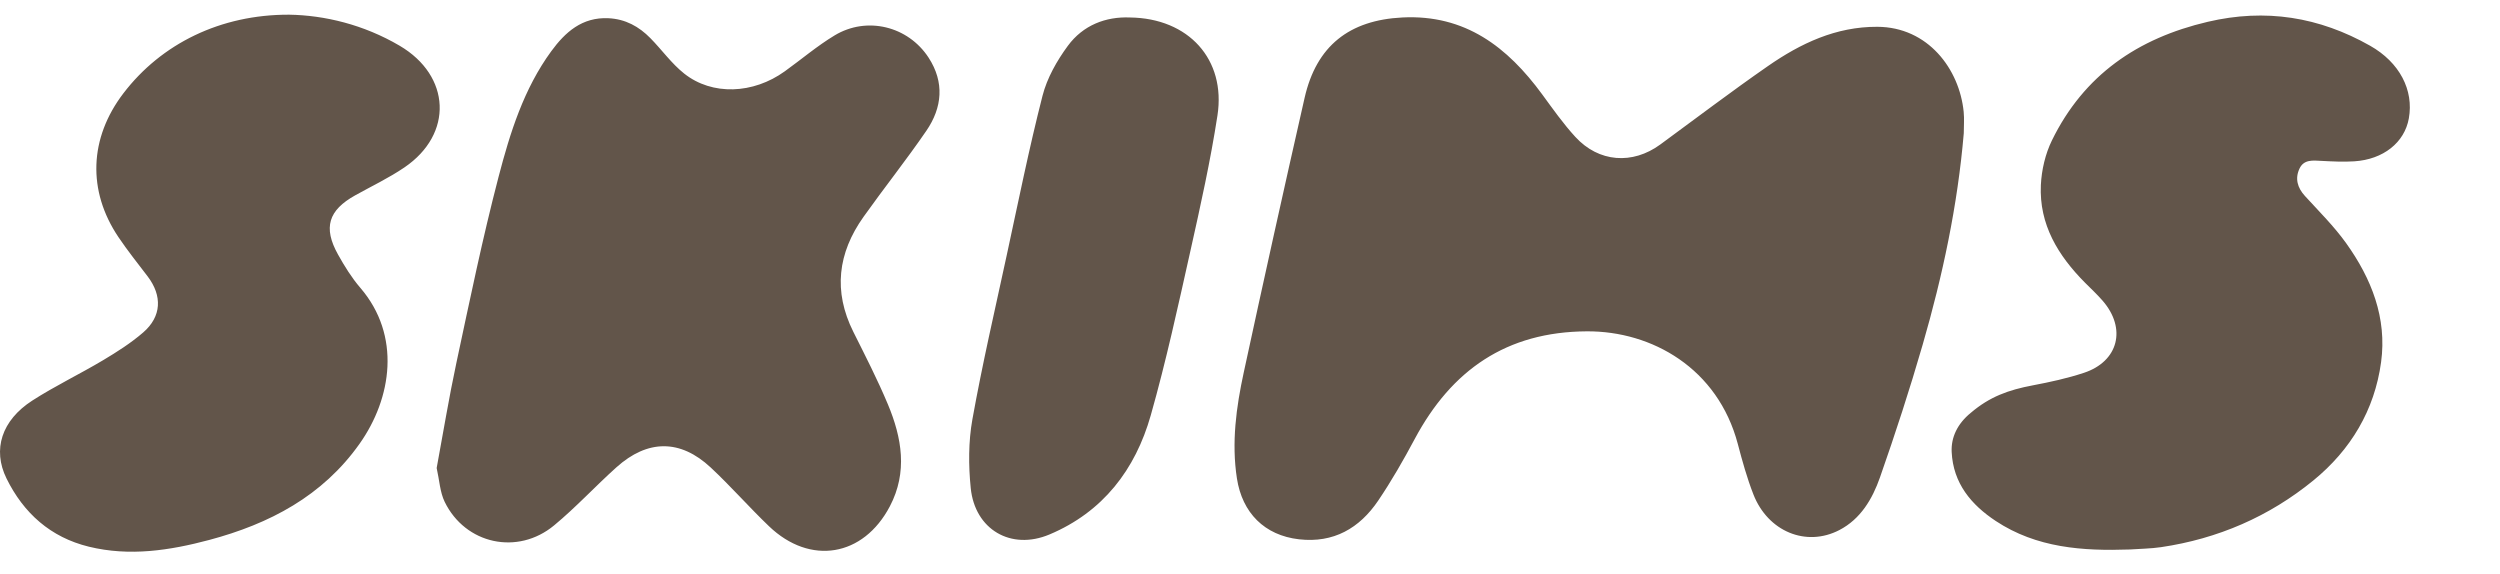 <svg width="135" height="31" viewBox="0 0 135 31" fill="none" xmlns="http://www.w3.org/2000/svg">
<g clip-path="url(#clip0_812_5973)">
<path d="M106.044 7.194C105.713 11.083 104.905 14.882 103.822 18.62C103.125 21.029 102.347 23.417 101.517 25.783C101.111 26.94 100.477 28.026 99.324 28.624C97.532 29.555 95.466 28.701 94.684 26.698C94.339 25.816 94.084 24.894 93.842 23.976C92.763 19.891 89.206 17.872 85.689 17.892C81.345 17.916 78.382 19.983 76.392 23.71C75.785 24.846 75.142 25.971 74.421 27.036C73.412 28.525 72.014 29.336 70.146 29.122C68.286 28.91 67.081 27.695 66.794 25.837C66.495 23.896 66.756 21.994 67.162 20.113C68.231 15.164 69.327 10.222 70.448 5.285C71.087 2.472 72.867 1.086 75.731 0.943C79.122 0.774 81.403 2.54 83.277 5.095C83.851 5.878 84.413 6.678 85.067 7.391C86.331 8.771 88.155 8.903 89.657 7.802C91.591 6.385 93.502 4.932 95.472 3.566C97.238 2.341 99.141 1.437 101.377 1.447C104.108 1.459 105.809 3.724 106.039 6.041C106.077 6.422 106.044 6.81 106.044 7.194ZM23.58 25.273C23.929 23.395 24.241 21.48 24.647 19.584C25.366 16.228 26.057 12.862 26.924 9.543C27.544 7.167 28.286 4.793 29.768 2.767C30.518 1.742 31.43 0.916 32.856 0.984C33.776 1.029 34.504 1.432 35.123 2.063C35.74 2.69 36.263 3.43 36.945 3.972C38.458 5.173 40.672 5.081 42.38 3.85C43.279 3.203 44.129 2.478 45.074 1.909C46.813 0.862 49.039 1.414 50.144 3.113C51.009 4.444 50.884 5.806 50.024 7.061C48.939 8.644 47.74 10.148 46.628 11.713C45.242 13.663 44.986 15.73 46.079 17.917C46.726 19.212 47.389 20.502 47.947 21.836C48.7 23.638 49.022 25.492 48.054 27.338C46.624 30.065 43.75 30.547 41.527 28.418C40.45 27.388 39.466 26.26 38.377 25.244C36.733 23.712 34.973 23.721 33.285 25.236C32.146 26.259 31.102 27.394 29.924 28.369C27.95 30.006 25.128 29.388 24.013 27.1C23.756 26.573 23.73 25.934 23.58 25.273ZM115.01 29.672C112.467 29.762 109.974 29.589 107.772 28.134C106.444 27.255 105.47 26.097 105.39 24.403C105.354 23.625 105.693 22.885 106.427 22.289C107.443 21.425 108.448 21.058 109.775 20.808C110.704 20.632 111.636 20.429 112.531 20.133C114.403 19.514 114.846 17.735 113.538 16.234C113.242 15.894 112.909 15.585 112.59 15.265C111.138 13.802 110.106 12.122 110.207 9.989C110.246 9.176 110.447 8.311 110.804 7.582C112.528 4.055 115.433 2.064 119.221 1.177C122.344 0.445 125.236 0.913 127.988 2.471C129.575 3.37 130.352 4.859 130.077 6.395C129.844 7.696 128.7 8.612 127.126 8.712C126.541 8.749 125.949 8.718 125.362 8.688C124.9 8.664 124.412 8.598 124.175 9.1C123.921 9.637 124.057 10.134 124.466 10.582C125.227 11.416 126.039 12.219 126.693 13.133C128.057 15.04 128.904 17.167 128.579 19.555C128.227 22.149 126.938 24.297 124.924 25.942C122.531 27.896 119.767 29.093 116.7 29.546C116.143 29.629 115.574 29.632 115.01 29.672ZM15.611 0.793C17.528 0.824 19.636 1.327 21.579 2.468C24.346 4.093 24.492 7.236 21.84 9.04C21.002 9.61 20.075 10.05 19.186 10.545C17.733 11.353 17.44 12.287 18.252 13.743C18.603 14.373 18.991 14.999 19.459 15.544C21.671 18.119 21.161 21.5 19.417 23.963C17.416 26.791 14.549 28.29 11.3 29.157C9.166 29.726 6.995 30.059 4.798 29.521C2.732 29.016 1.274 27.712 0.351 25.836C-0.419 24.272 0.093 22.695 1.744 21.631C2.976 20.838 4.31 20.202 5.571 19.449C6.324 19 7.075 18.522 7.735 17.95C8.729 17.089 8.77 15.973 7.973 14.925C7.439 14.223 6.886 13.533 6.394 12.802C4.711 10.3 4.819 7.456 6.662 5.041C8.71 2.358 11.912 0.781 15.611 0.793ZM61.013 0.944C64.185 0.98 66.207 3.211 65.743 6.232C65.366 8.683 64.827 11.112 64.285 13.534C63.62 16.51 62.972 19.495 62.141 22.427C61.31 25.358 59.559 27.648 56.668 28.863C54.595 29.734 52.643 28.597 52.419 26.352C52.296 25.128 52.293 23.849 52.509 22.645C53.044 19.668 53.728 16.718 54.368 13.761C54.989 10.893 55.569 8.013 56.296 5.171C56.54 4.215 57.071 3.281 57.662 2.477C58.486 1.356 59.716 0.89 61.013 0.944Z" fill="#62554A"/>
</g>
<defs>
<clipPath id="clip0_812_5973">
<rect width="134.618" height="30" fill="white" transform="translate(0 0.793)"/>
</clipPath>
</defs>
</svg>
